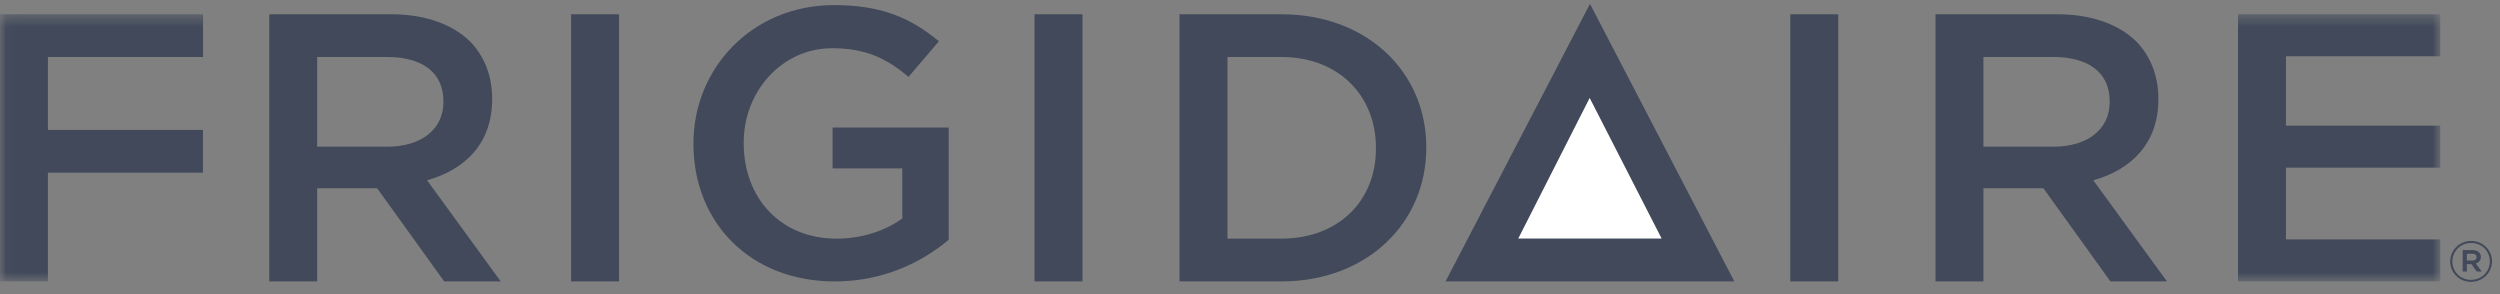 <?xml version="1.0" encoding="UTF-8"?> <svg xmlns="http://www.w3.org/2000/svg" xmlns:xlink="http://www.w3.org/1999/xlink" viewBox="0 0 204 24"><rect x="0" y="0" width="204" height="24" fill="#808080" stroke="none"/><defs><path id="a" d="M.044 22.245V.445h199.084v21.8H.044z"></path></defs><g fill="none" fill-rule="evenodd"><path fill="#41495a" d="M146.087 12.046v10.917H150v-21.8h-3.912v10.883M67.938 13.743h5.687v4.081c-1.363.997-3.272 1.65-5.37 1.65-4.547 0-7.568-3.3-7.568-7.784v-.065c0-4.172 3.115-7.69 7.216-7.69 2.831 0 4.516.902 6.232 2.335l2.48-2.9C74.33 1.475 71.94.416 68.066.416c-6.712 0-11.481 5.17-11.481 11.275v.062c0 6.352 4.58 11.211 11.541 11.211 3.944 0 7.09-1.558 9.287-3.396v-9.159h-9.474v3.335"></path><g transform="translate(0 .719)"><mask id="b" fill="#fff"><use xlink:href="#a"></use></mask><path fill="#41495a" d="M186.533 18.818v-5.855h12.59V9.536h-12.59V3.87h12.59V.445h-16.501v21.8h16.506v-3.427h-12.595M0 22.245h3.91v-8.876h12.652V9.884H3.91V3.932H16.57V.445H0v21.8" mask="url(#b)"></path></g><path fill="#41495a" d="M25.88 11.969V4.65h5.694c2.893 0 4.61 1.276 4.61 3.613v.062c0 2.21-1.78 3.643-4.578 3.643H25.88zm8.969 2.742c3.115-.872 5.31-3.021 5.31-6.603v-.063c0-1.902-.668-3.519-1.844-4.704-1.43-1.367-3.627-2.177-6.422-2.177h-9.922v21.8h3.91v-7.6h4.897l5.47 7.6h4.611l-6.01-8.253zM46.602 11.683v11.28h3.91v-21.8h-3.91v10.52M84.416 12.046v10.917h3.912v-21.8h-3.912v10.883M112.277 12.125c0 4.265-3.054 7.346-7.723 7.346h-4.39V4.65h4.39c4.669 0 7.723 3.146 7.723 7.41v.064zm-7.723-10.961H96.25v21.8h8.304c6.992 0 11.83-4.767 11.83-10.903V12c0-6.135-4.838-10.836-11.83-10.836zM161.847 11.969V4.65h5.693c2.892 0 4.61 1.276 4.61 3.613v.062c0 2.21-1.783 3.643-4.579 3.643h-5.724zm8.968 2.742c3.114-.872 5.308-3.021 5.308-6.603v-.063c0-1.902-.67-3.519-1.843-4.704-1.432-1.367-3.627-2.177-6.422-2.177h-9.92v21.8h3.909v-7.6h4.896l5.469 7.6h4.612l-6.01-8.253zM117.957 22.963h23.565L129.742.316l-11.785 22.647"></path><path fill="#fff" d="M123.89 19.465l5.827-11.473 5.872 11.473H123.89"></path><path fill="#41495a" d="M201.736 21.26c.221 0 .353-.104.353-.272v-.008c0-.177-.132-.272-.353-.272h-.442v.553h.442zm-.782-.853h.795c.237 0 .42.069.542.19a.48.48 0 0 1 .147.365v.008c0 .282-.17.457-.415.526l.48.66h-.404l-.434-.605h-.371v.605h-.34v-1.749zm2.215.923v-.009c0-.825-.656-1.495-1.523-1.495-.871 0-1.53.678-1.53 1.504v.01c0 .826.654 1.494 1.52 1.494.873 0 1.533-.678 1.533-1.504zm-3.233.01v-.01c0-.909.755-1.67 1.71-1.67.958 0 1.702.751 1.702 1.661v.009c0 .909-.755 1.67-1.712 1.67-.956 0-1.7-.751-1.7-1.66z"></path></g></svg> 